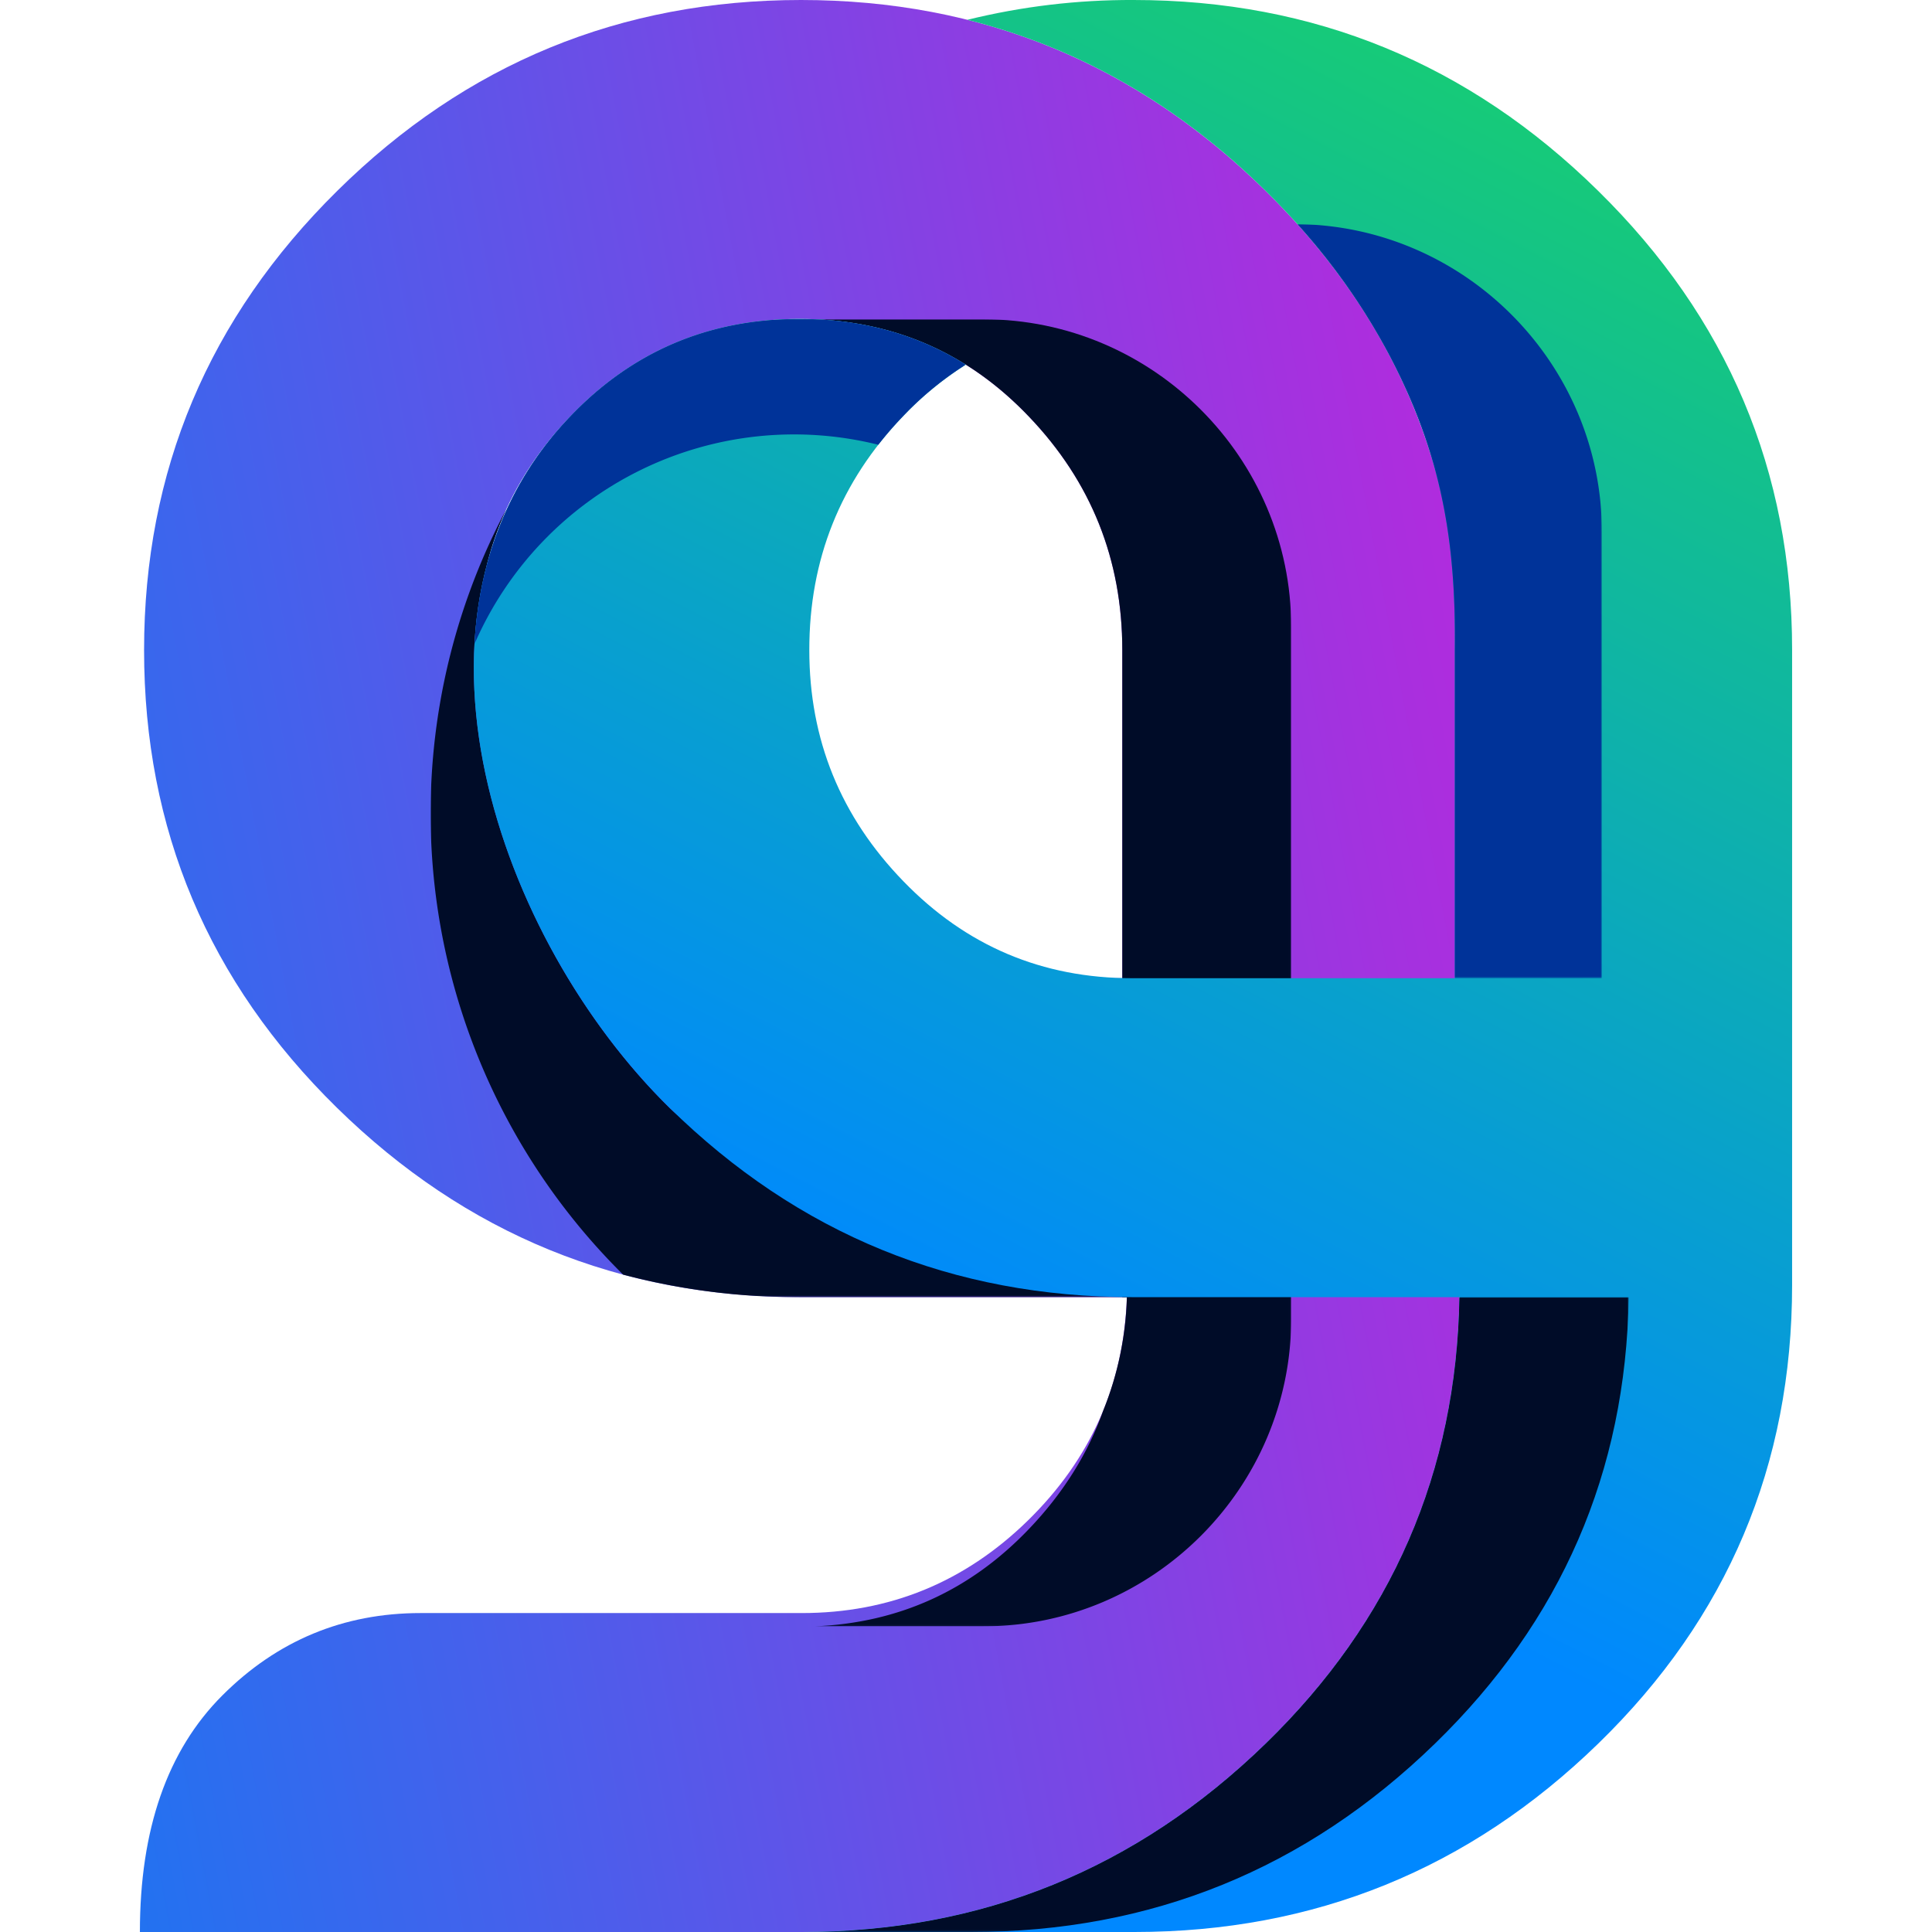 <svg id="Layer_1" data-name="Layer 1" xmlns="http://www.w3.org/2000/svg" xmlns:xlink="http://www.w3.org/1999/xlink" viewBox="0 0 1080 1080"><defs><style>.cls-1{fill:url(#linear-gradient);}.cls-2{fill:url(#linear-gradient-2);}.cls-3{fill:url(#linear-gradient-3);}.cls-4{fill:url(#linear-gradient-4);}.cls-5{fill:url(#linear-gradient-5);}.cls-6{fill:url(#linear-gradient-6);}.cls-7{fill:none;}.cls-8{clip-path:url(#clip-path);}.cls-9{fill:url(#linear-gradient-7);}.cls-10{mask:url(#mask);}.cls-11{fill:#000c28;}.cls-12{mask:url(#mask-2);}.cls-13{mask:url(#mask-3);}.cls-14{clip-path:url(#clip-path-2);}.cls-15{fill:url(#linear-gradient-8);}.cls-16{mask:url(#mask-4);}.cls-17{fill:#039;}.cls-18{mask:url(#mask-5);}.cls-19{mask:url(#mask-6);}</style><linearGradient id="linear-gradient" x1="380.01" y1="794.901" x2="312.615" y2="1001.472" gradientTransform="translate(251.78 -149.479)" gradientUnits="userSpaceOnUse"><stop offset="0" stop-color="#fff"/><stop offset="1"/></linearGradient><linearGradient id="linear-gradient-2" x1="337.032" y1="806.73" x2="337.032" y2="389.528" gradientTransform="translate(251.78 -164.823)" xlink:href="#linear-gradient"/><linearGradient id="linear-gradient-3" x1="227.582" y1="645.332" x2="18.251" y2="874.639" gradientTransform="translate(238.533 -160.809)" xlink:href="#linear-gradient"/><linearGradient id="linear-gradient-4" x1="372.887" y1="1096.385" x2="546.004" y2="493.886" gradientTransform="translate(268.371 -171.788)" xlink:href="#linear-gradient"/><linearGradient id="linear-gradient-5" x1="199.574" y1="1400.826" x2="567.894" y2="821.55" gradientTransform="translate(251.311 -138.957)" gradientUnits="userSpaceOnUse"><stop offset="0" stop-color="#616161"/><stop offset="1"/></linearGradient><linearGradient id="linear-gradient-6" x1="291.097" y1="359.698" x2="76.081" y2="514.789" gradientTransform="translate(240.043 -183.291)" xlink:href="#linear-gradient"/><clipPath id="clip-path"><path class="cls-7" d="M627.374,363.412q0-75.936-52.185-130.521-52.038-54.6-128.251-54.6-76.129,0-128.247,54.6-52.243,54.585-52.18,130.521,0,75.066,52.612,129.242,52.459,54.165,127.815,54.168H627.374Zm2.559,361.709H447.369q-151,0-258.918-105.786T80.542,363.412q0-150.138,108.052-256.783Q296.519.008,447.793,0,599,0,707.414,106.629,815.975,213.272,815.9,363.412V718.291q0,151-108.346,256.354Q599.233,1079.992,448.217,1080H78.2q0-86.163,46.066-132.223t110.906-46.068H448.217q73.374,0,126.259-51.618Q627.356,798.49,629.933,725.121Z"/></clipPath><linearGradient id="linear-gradient-7" x1="-216.214" y1="664.988" x2="1183.338" y2="401.252" gradientUnits="userSpaceOnUse"><stop offset="0" stop-color="#0083f5"/><stop offset="1" stop-color="#e810d6"/></linearGradient><mask id="mask" x="455.83" y="645.187" width="265.964" height="263.929" maskUnits="userSpaceOnUse"><rect class="cls-1" x="455.83" y="645.187" width="265.964" height="263.929"/></mask><mask id="mask-2" x="455.83" y="178.479" width="265.964" height="481.453" maskUnits="userSpaceOnUse"><rect class="cls-2" x="455.83" y="178.479" width="265.964" height="481.453"/></mask><mask id="mask-3" x="240.704" y="284.587" width="413.701" height="440.534" maskUnits="userSpaceOnUse"><rect class="cls-3" x="240.704" y="284.587" width="413.701" height="440.534"/></mask><clipPath id="clip-path-2"><path class="cls-7" d="M815.828,725.121H633.266q-151,0-258.916-105.786c-95.276-93.394-160.93-276.468-55.659-386.444q52.035-54.6,128.247-54.6,52.078,0,92.947,25.551a183.038,183.038,0,0,0-35.294,29.051q-52.253,54.585-52.184,130.521,0,75.066,52.617,129.242,52.457,54.165,127.809,54.168H813.269V363.412c.686-61.713-7.739-109.617-36.178-164.076q-26.061-49.847-69.677-92.707Q633.964,34.374,540.76,11.071A381.694,381.694,0,0,1,633.689,0Q784.906,0,893.313,106.629,1001.876,213.272,1001.8,363.412V718.291q0,151-108.341,256.354Q785.135,1079.992,634.114,1080h-185.9q150.967,0,259.34-105.355Q813.424,871.691,815.828,725.121"/></clipPath><linearGradient id="linear-gradient-8" x1="501.455" y1="745.666" x2="862.305" y2="46.539" gradientUnits="userSpaceOnUse"><stop offset="0" stop-color="#08f"/><stop offset="1" stop-color="#17cc75"/></linearGradient><mask id="mask-4" x="725.27" y="125.291" width="170.189" height="421.532" maskUnits="userSpaceOnUse"><rect class="cls-4" x="725.27" y="125.291" width="170.189" height="421.532"/></mask><mask id="mask-5" x="448.217" y="725.121" width="462.253" height="354.879" maskUnits="userSpaceOnUse"><rect class="cls-5" x="448.217" y="725.122" width="462.253" height="354.878"/></mask><mask id="mask-6" x="265.231" y="178.289" width="274.654" height="181.726" maskUnits="userSpaceOnUse"><rect class="cls-6" x="265.231" y="178.291" width="274.654" height="181.724"/></mask></defs><title>favicon</title><g class="cls-8"><rect class="cls-9" x="78.203" width="737.699" height="1080"/></g><g class="cls-10"><path class="cls-11" d="M629.933,725.121h-2.559V645.189h94.42v91.893c0,94.618-77.416,172.034-172.026,172.034H455.83q70.33-3.037,119.359-54.412,28.566-29.845,41.481-66.078a182.77,182.77,0,0,0,13.263-63.5"/></g><g class="cls-12"><path class="cls-11" d="M455.83,178.479h93.938c94.61,0,172.026,77.411,172.026,172.034v309.42h-94.42V363.412q0-75.936-52.185-130.521Q526.225,181.5,455.83,178.479"/></g><g class="cls-13"><path class="cls-11" d="M629.933,725.121H447.369a380.848,380.848,0,0,1-99.024-12.585,362.644,362.644,0,0,1-65.271-427.949,176.273,176.273,0,0,0-11.136,32.05l-.341,1.4c-26.5,104.009,29.3,229.29,102.753,301.293,71.952,70.52,359.574,105.786,258.916,105.786Z"/></g><g class="cls-14"><rect class="cls-15" x="213.42" width="788.377" height="1080"/></g><g class="cls-16"><path class="cls-17" d="M813.269,546.822V363.412c.686-61.713-7.739-109.617-36.178-164.076a361.376,361.376,0,0,0-51.821-74.045c93.786,1.068,170.188,78.1,170.188,172.131v249.4Z"/></g><g class="cls-18"><path class="cls-11" d="M542.859,1080H448.217q150.967,0,259.34-105.355Q813.424,871.691,815.828,725.121H910.47q-2.4,146.556-108.272,249.524Q693.877,1079.992,542.859,1080"/></g><g class="cls-19"><path class="cls-17" d="M265.231,360.015c2.56-46.439,18.666-90.771,53.46-127.124q52.035-54.6,128.247-54.6,52.078,0,92.947,25.551a183.038,183.038,0,0,0-35.294,29.051,205.442,205.442,0,0,0-13.627,15.725,194.8,194.8,0,0,0-225.733,111.4"/></g></svg>
